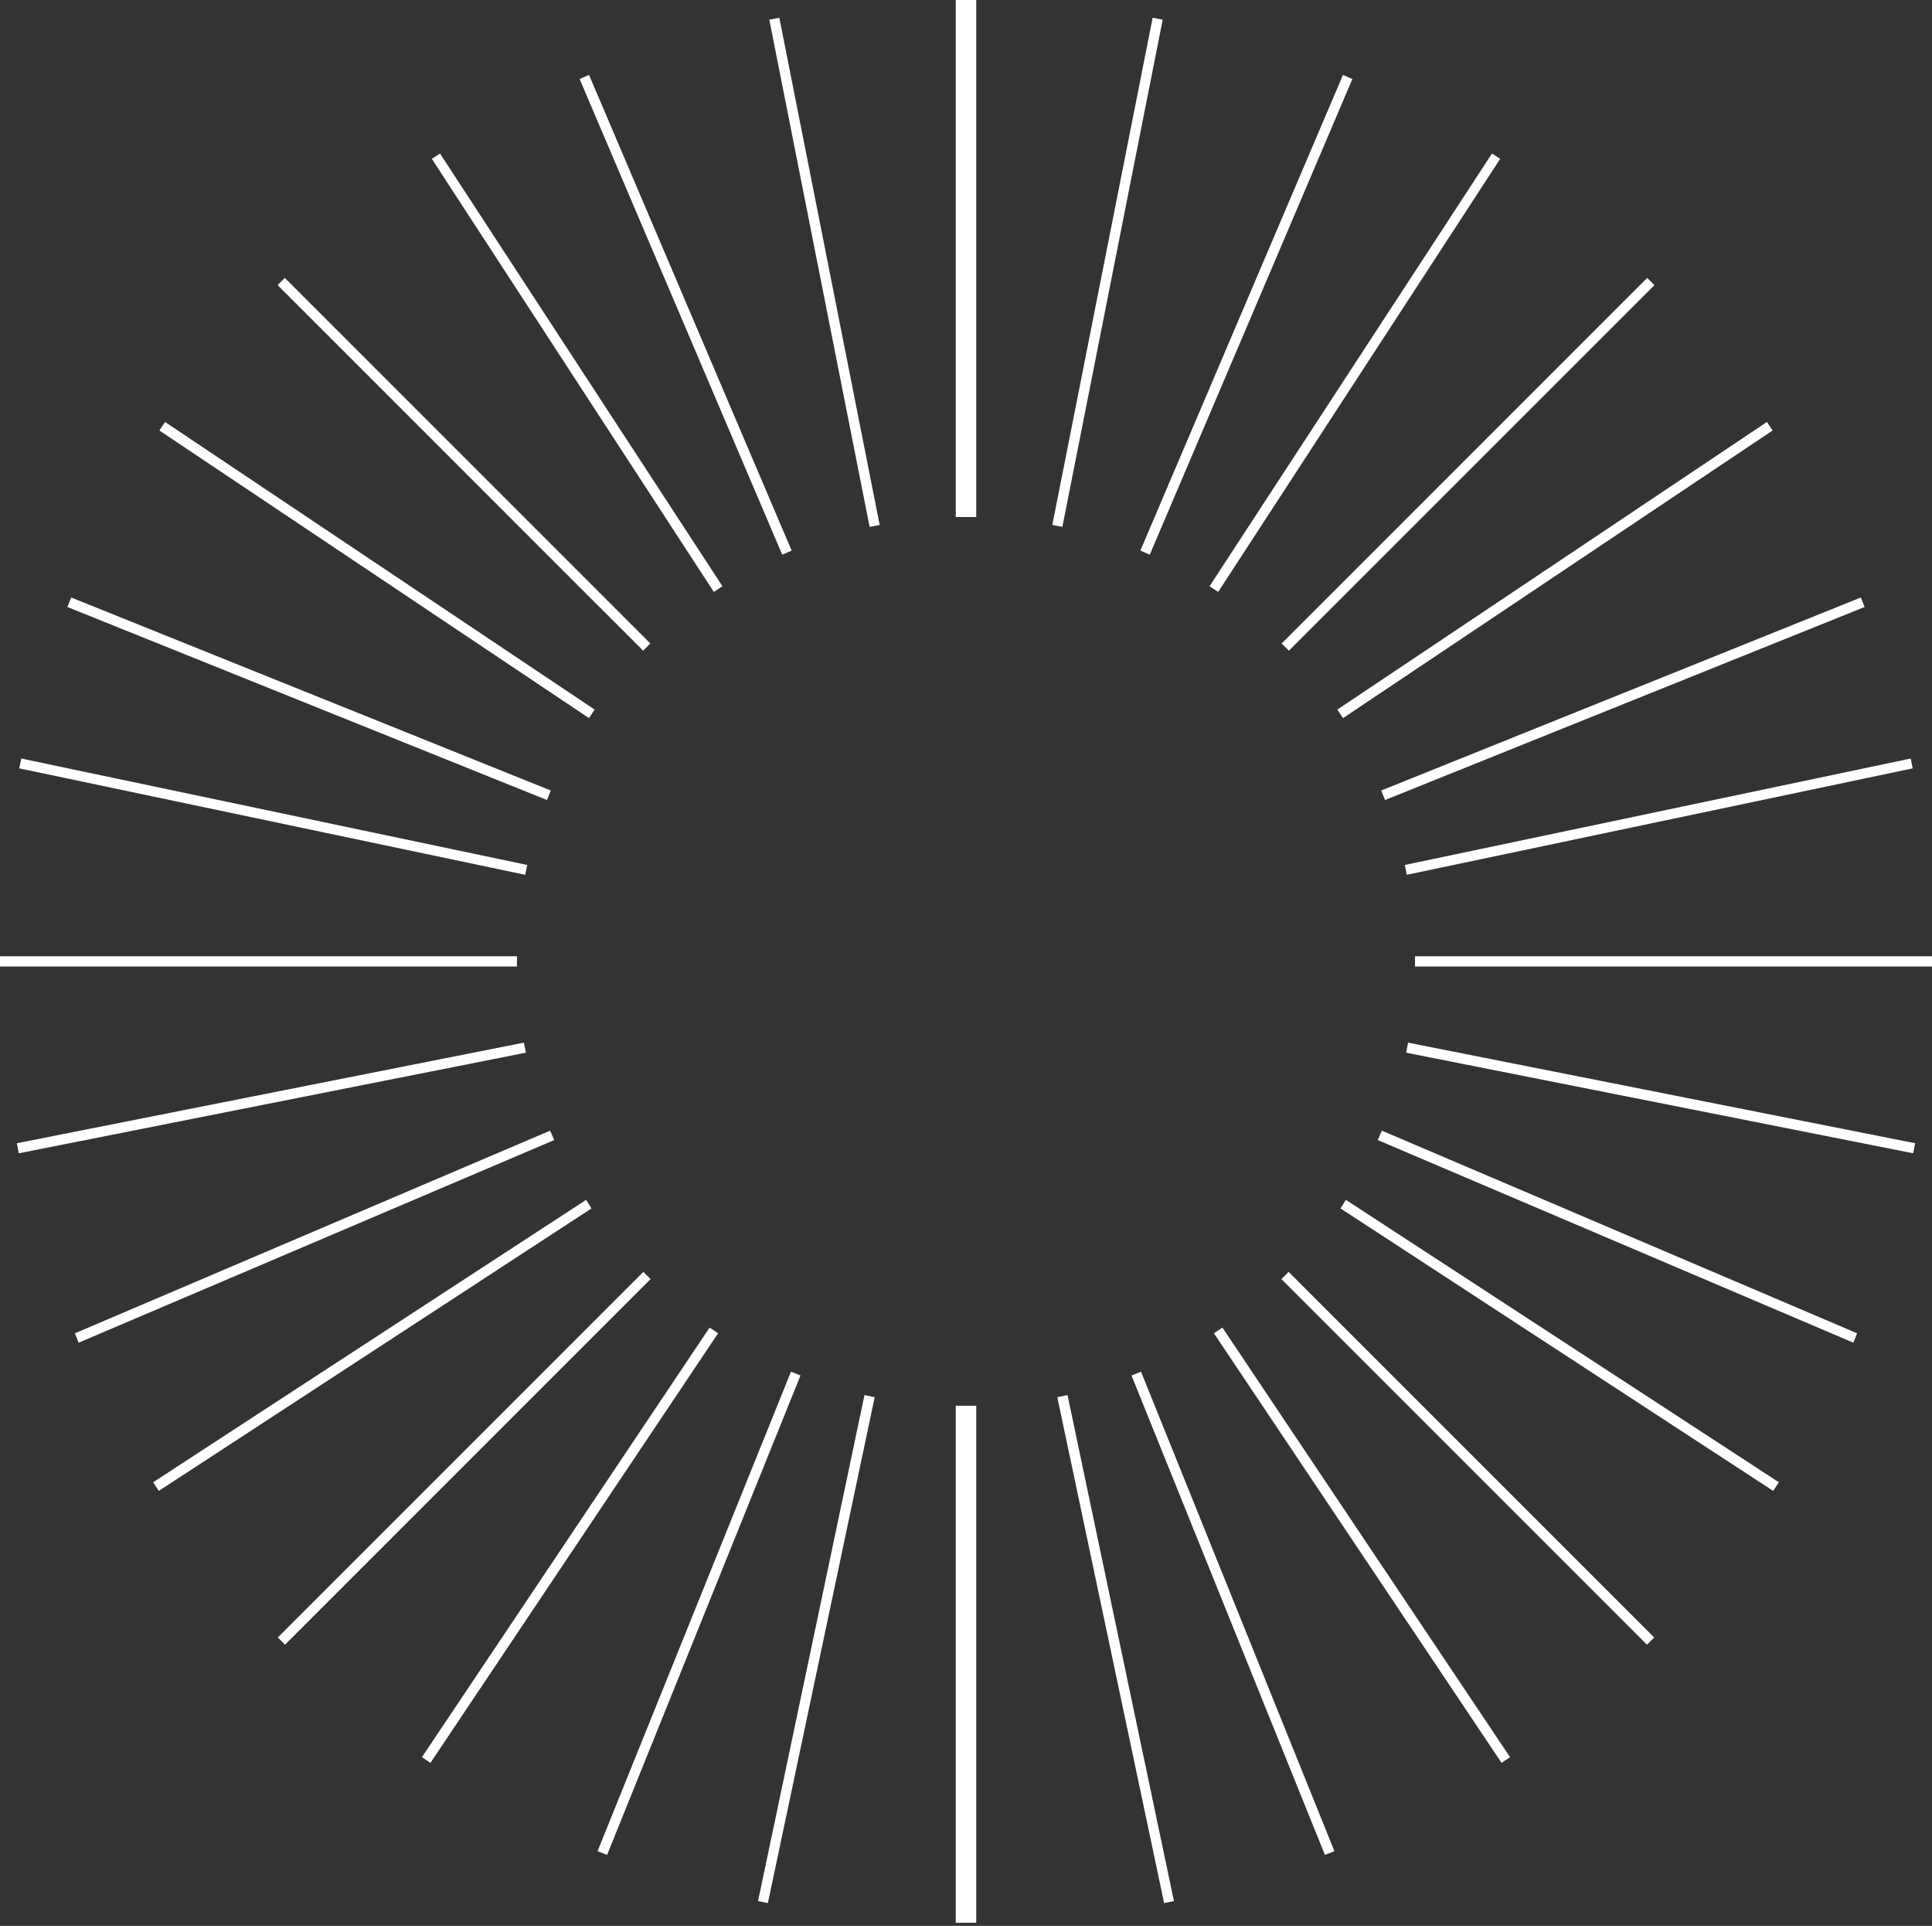 <?xml version="1.0" encoding="UTF-8"?> <svg xmlns="http://www.w3.org/2000/svg" width="308" height="307" viewBox="0 0 308 307" fill="none"><rect x="0" y="0" width="308" height="307" fill="#333333" stroke="none"/> <path d="M82.416 152.434H0V154.065H82.416V152.434Z" fill="white"></path> <path d="M153.999 0H152.367V82.415H153.999V0Z" fill="white"></path> <path d="M153.999 224.082H152.367V306.498H153.999V224.082Z" fill="white"></path> <path d="M45.404 44.296L44.25 45.45L102.527 103.726L103.68 102.572L45.404 44.296Z" fill="white"></path> <path d="M102.564 202.743L44.288 261.019L45.441 262.173L103.718 203.896L102.564 202.743Z" fill="white"></path> <path d="M11.35 95.246L10.741 96.759L87.198 127.526L87.807 126.012L11.35 95.246Z" fill="white"></path> <path d="M126.101 218.648L95.268 295.079L96.781 295.689L127.614 219.259L126.101 218.648Z" fill="white"></path> <path d="M124.703 88.42L92.403 12.595L93.903 11.942L126.204 87.767L124.703 88.42Z" fill="white"></path> <path d="M12.531 214.033L11.944 212.533L87.703 180.232L88.356 181.733L12.531 214.033Z" fill="white"></path> <path d="M83.724 139.446L3.071 122.48L3.397 120.914L84.051 137.88L83.724 139.446Z" fill="white"></path> <path d="M122.415 303.366L120.849 303.04L137.815 222.386L139.446 222.713L122.415 303.366Z" fill="white"></path> <path d="M113.801 94.358L68.841 25.32L70.146 24.471L115.172 93.445L113.801 94.358Z" fill="white"></path> <path d="M25.319 237.655L24.406 236.284L93.444 191.259L94.293 192.63L25.319 237.655Z" fill="white"></path> <path d="M26.316 67.266L25.408 68.622L93.894 114.469L94.802 113.114L26.316 67.266Z" fill="white"></path> <path d="M113.124 211.622L67.265 280.1L68.62 281.008L114.479 212.53L113.124 211.622Z" fill="white"></path> <path d="M124.244 2.828L122.644 3.144L138.637 83.993L140.238 83.677L124.244 2.828Z" fill="white"></path> <path d="M83.522 166.202L2.682 182.239L2.999 183.839L83.84 167.802L83.522 166.202Z" fill="white"></path> <path d="M225.584 152.434H308V154.065H225.584V152.434Z" fill="white"></path> <path d="M153.999 0H155.633V82.415H153.999V0Z" fill="white"></path> <path d="M153.999 224.082H155.633V306.498H153.999V224.082Z" fill="white"></path> <path d="M262.596 44.296L263.75 45.45L205.473 103.726L204.32 102.572L262.596 44.296Z" fill="white"></path> <path d="M205.436 202.743L263.712 261.019L262.559 262.173L204.282 203.896L205.436 202.743Z" fill="white"></path> <path d="M296.651 95.246L297.26 96.759L220.802 127.526L220.193 126.012L296.651 95.246Z" fill="white"></path> <path d="M181.899 218.648L212.732 295.079L211.22 295.689L180.386 219.259L181.899 218.648Z" fill="white"></path> <path d="M183.297 88.42L215.597 12.595L214.097 11.942L181.796 87.767L183.297 88.42Z" fill="white"></path> <path d="M295.469 214.033L296.056 212.533L220.297 180.232L219.644 181.733L295.469 214.033Z" fill="white"></path> <path d="M224.276 139.446L304.929 122.48L304.603 120.914L223.949 137.88L224.276 139.446Z" fill="white"></path> <path d="M185.585 303.366L187.151 303.04L170.185 222.386L168.554 222.713L185.585 303.366Z" fill="white"></path> <path d="M194.199 94.358L239.159 25.32L237.854 24.471L192.828 93.445L194.199 94.358Z" fill="white"></path> <path d="M282.681 237.655L283.594 236.284L214.556 191.259L213.707 192.63L282.681 237.655Z" fill="white"></path> <path d="M281.684 67.266L282.592 68.622L214.105 114.469L213.198 113.114L281.684 67.266Z" fill="white"></path> <path d="M194.876 211.622L240.735 280.1L239.38 281.008L193.521 212.53L194.876 211.622Z" fill="white"></path> <path d="M183.756 2.828L185.356 3.144L169.363 83.993L167.762 83.677L183.756 2.828Z" fill="white"></path> <path d="M224.478 166.202L305.318 182.239L305.001 183.839L224.16 167.802L224.478 166.202Z" fill="white"></path> </svg> 